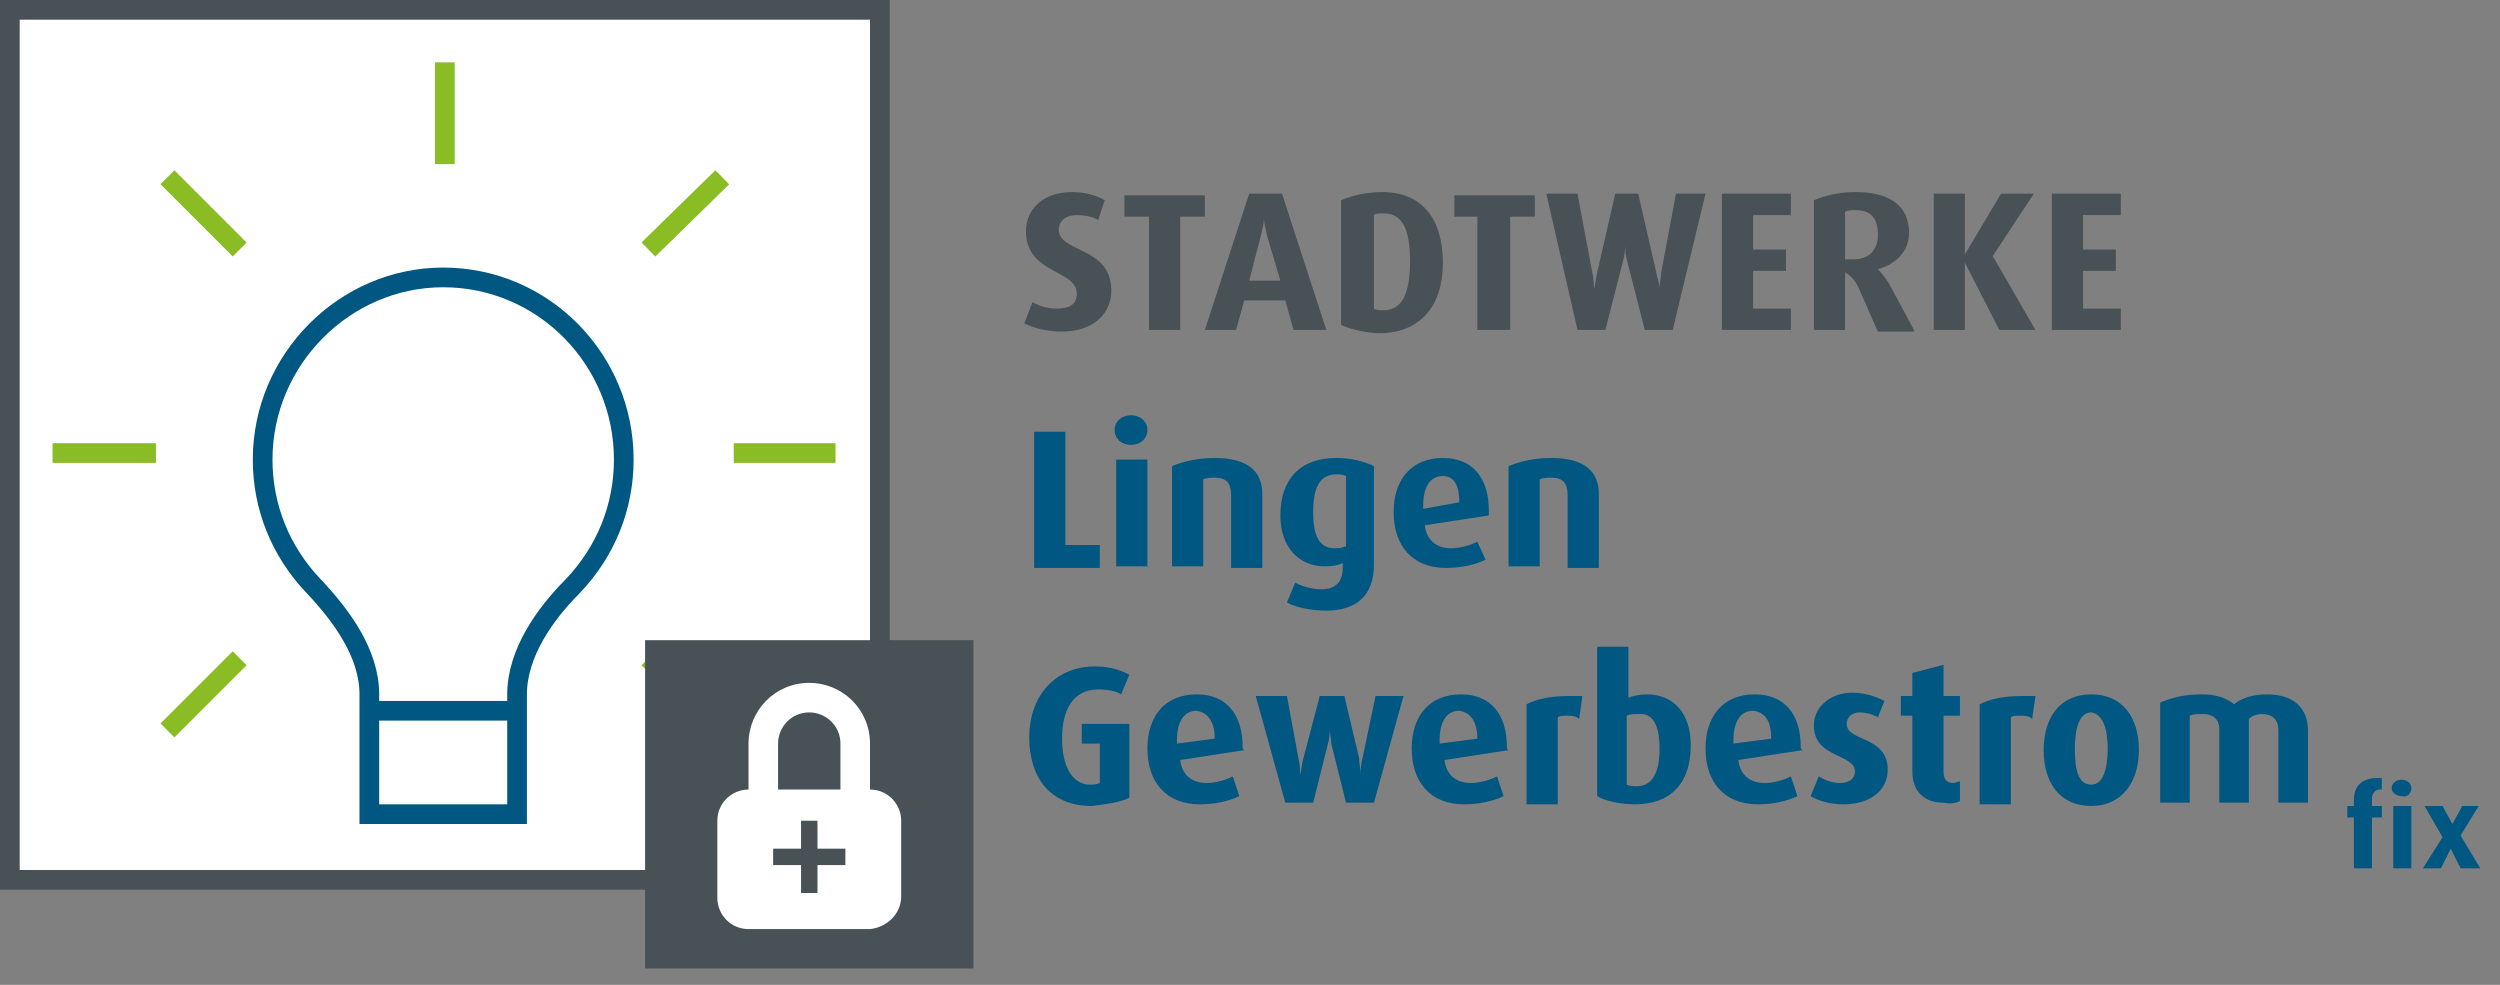 <?xml version="1.0" encoding="UTF-8"?>
<svg xmlns="http://www.w3.org/2000/svg" xmlns:xlink="http://www.w3.org/1999/xlink" version="1.1" id="Ebene_1" x="0px" y="0px" viewBox="0 0 152.3 60" style="enable-background:new 0 0 152.3 60;" xml:space="preserve">
<rect x="0" y="0" width="152.3" height="60" fill="#808080" stroke="none"/>
<style type="text/css">
	.st0{fill:#FFFFFF;}
	.st1{clip-path:url(#SVGID_00000076589038892739041630000003891641541292403333_);fill:none;stroke:#005782;stroke-width:1.2;}
	.st2{fill:none;stroke:#8ABD24;stroke-width:1.2;}
	.st3{fill:none;stroke:#485156;stroke-width:1.2;}
	.st4{fill:#005782;}
	.st5{fill:#485156;}
	.st6{clip-path:url(#SVGID_00000148642413610656745360000005050884004812898979_);fill:#FFFFFF;}
</style>
<rect x="0.6" y="0.6" class="st0" width="53" height="53"></rect>
<g>
	<defs>
		<rect id="SVGID_1_" x="0.6" y="0.6" width="53" height="53"></rect>
	</defs>
	<clipPath id="SVGID_00000008845566360168836370000004498029058141499313_">
		<use xlink:href="#SVGID_1_" style="overflow:visible;"></use>
	</clipPath>
	
		<path style="clip-path:url(#SVGID_00000008845566360168836370000004498029058141499313_);fill:none;stroke:#005782;stroke-width:1.2;" d="   M24.4,49.6h-1.9v-7.3c0-2.5-1.7-4.8-3.4-6.6c-2-2.1-3.1-4.8-3.1-7.7c0-6.1,5-11.1,11-11.1c6.1,0,11,5,11,11.1   c0,2.9-1.1,5.6-3.1,7.7c-1.7,1.7-3.4,4.1-3.4,6.6v7.3h-1.9H24.4z M22.6,43.3h8.9"></path>
</g>
<line class="st2" x1="44.7" y1="27.6" x2="50.9" y2="27.6"></line>
<line class="st2" x1="3.2" y1="27.6" x2="9.5" y2="27.6"></line>
<line class="st2" x1="27.1" y1="10" x2="27.1" y2="3.8"></line>
<line class="st2" x1="14.6" y1="15.2" x2="10.2" y2="10.8"></line>
<line class="st2" x1="44" y1="44.5" x2="39.5" y2="40.1"></line>
<line class="st2" x1="39.5" y1="15.2" x2="44" y2="10.8"></line>
<line class="st2" x1="10.2" y1="44.5" x2="14.6" y2="40.1"></line>
<g>
	<rect x="0.6" y="0.6" class="st3" width="53" height="53"></rect>
	<path class="st4" d="M151.1,52.9l-1.2-2l1.1-1.8h-1l-0.6,1.1h0l-0.6-1.1h-1.1l1.1,1.9l-1.2,1.9h1.1l0.6-1.2h0l0.6,1.2H151.1z    M146.9,49.1h-1.1v3.8h1.1V49.1z M146.9,48c0-0.3-0.3-0.5-0.6-0.5c-0.3,0-0.6,0.2-0.6,0.5c0,0.3,0.3,0.5,0.6,0.5   C146.7,48.6,146.9,48.3,146.9,48 M145.1,49.8v-0.7h-0.6v-0.4c0-0.4,0.2-0.6,0.5-0.6c0,0,0,0,0.1,0v-0.7c-0.1,0-0.1,0-0.3,0   c-0.9,0-1.4,0.5-1.4,1.3v0.4H143v0.7h0.4v3.1h1.1v-3.1H145.1z M140.6,48.9v-4.4c0-1.3-0.8-2.2-2.5-2.2c-0.8,0-1.5,0.2-2,0.6   c-0.5-0.4-1.1-0.6-2-0.6c-1,0-1.8,0.2-2.5,0.5v6.1h1.8v-5.3c0.2-0.1,0.5-0.1,0.8-0.1c0.7,0,1,0.4,1,0.9v4.5h1.8v-5.1   c0.2-0.2,0.5-0.3,0.8-0.3c0.7,0,1,0.4,1,1v4.4H140.6z M128.4,45.6c0,1.3-0.3,2.2-1,2.2c-0.8,0-1-0.9-1-2.2c0-1.3,0.3-2.2,1-2.2   C128.1,43.5,128.4,44.4,128.4,45.6 M130.3,45.7c0-2-1-3.4-2.9-3.4s-2.9,1.4-2.9,3.4c0,2,1,3.4,2.9,3.4S130.3,47.6,130.3,45.7    M124,42.4c-0.2,0-0.5,0-0.8,0c-1.2,0-2,0.2-2.6,0.5v6.1h1.9v-5.3c0.1-0.1,0.3-0.1,0.6-0.1c0.2,0,0.5,0,0.7,0.2L124,42.4z    M119.4,48.8v-1.2c-0.1,0-0.3,0.1-0.4,0.1c-0.4,0-0.6-0.2-0.6-0.7v-3.4h1v-1.2h-1v-1.9l-1.9,0.5v1.4h-0.7v1.2h0.7v3.4   c0,1.2,0.7,1.9,1.9,1.9C118.9,49,119.2,48.9,119.4,48.8 M115,46.9c0-2.1-2.5-1.7-2.5-2.8c0-0.4,0.3-0.7,0.8-0.7   c0.3,0,0.8,0.1,1.1,0.3l0.4-1c-0.6-0.3-1.2-0.5-2-0.5c-1.2,0-2.3,0.8-2.3,2c0,2,2.5,1.7,2.5,2.8c0,0.4-0.3,0.7-0.9,0.7   c-0.4,0-0.8-0.1-1.3-0.4l-0.5,1.2c0.5,0.3,1.2,0.5,2,0.5C114,49,115,48.1,115,46.9 M107.9,45l-2.3,0.3v-0.2c0-1.1,0.4-1.8,1.2-1.8   C107.6,43.4,107.9,44,107.9,45 M109.7,45.5c0-2-1-3.2-2.8-3.2c-1.9,0-3,1.3-3,3.3c0,2,1.1,3.4,3.2,3.4c0.9,0,1.8-0.2,2.4-0.5   l-0.4-1.2c-0.4,0.2-1,0.4-1.6,0.4c-0.9,0-1.5-0.5-1.6-1.4l3.9-0.6C109.7,45.6,109.7,45.6,109.7,45.5 M101.1,45.6   c0,1.4-0.4,2.3-1.4,2.3c-0.2,0-0.4,0-0.6-0.1v-4.2c0.2-0.1,0.4-0.1,0.7-0.1C100.7,43.4,101.1,44.2,101.1,45.6 M103,45.4   c0-1.9-1-3.1-2.7-3.1c-0.4,0-0.8,0.1-1.1,0.2v-3.1h-1.9v9.1c0.5,0.3,1.4,0.5,2.3,0.5C101.8,49,103,47.7,103,45.4 M96.4,42.4   c-0.2,0-0.5,0-0.8,0c-1.2,0-2,0.2-2.6,0.5v6.1h1.9v-5.3c0.1-0.1,0.3-0.1,0.6-0.1c0.2,0,0.5,0,0.7,0.2L96.4,42.4z M90,45l-2.3,0.3   v-0.2c0-1.1,0.4-1.8,1.2-1.8C89.6,43.4,90,44,90,45 M91.8,45.5c0-2-1-3.2-2.8-3.2c-1.9,0-3,1.3-3,3.3c0,2,1.1,3.4,3.2,3.4   c0.9,0,1.8-0.2,2.4-0.5l-0.4-1.2c-0.4,0.2-1,0.4-1.6,0.4c-0.9,0-1.5-0.5-1.6-1.4l3.9-0.6C91.8,45.6,91.8,45.6,91.8,45.5 M85.5,42.4   h-1.7L83,46.2c-0.1,0.4-0.1,0.6-0.1,1h0c0-0.4-0.1-0.6-0.1-1l-0.9-3.8h-1.5l-1,3.8c-0.1,0.3-0.1,0.7-0.2,1h0c0-0.3,0-0.6-0.1-1   l-0.7-3.8h-1.9l1.8,6.5h1.7l0.9-3.6c0.1-0.3,0.1-0.7,0.1-0.8h0c0,0.1,0.1,0.5,0.1,0.8l0.9,3.6h1.7L85.5,42.4z M74,45l-2.3,0.3v-0.2   c0-1.1,0.4-1.8,1.2-1.8C73.6,43.4,74,44,74,45 M75.7,45.5c0-2-1-3.2-2.8-3.2c-1.9,0-3,1.3-3,3.3c0,2,1.1,3.4,3.2,3.4   c0.9,0,1.8-0.2,2.4-0.5l-0.4-1.2c-0.4,0.2-1,0.4-1.6,0.4c-0.9,0-1.5-0.5-1.6-1.4l3.9-0.6C75.7,45.6,75.7,45.6,75.7,45.5 M68.8,48.6   v-4.5h-2.9v1.2H67v2.4c-0.2,0.1-0.4,0.1-0.6,0.1c-1,0-1.7-1-1.7-2.8c0-1.8,0.7-3,2.2-3c0.6,0,1.1,0.1,1.4,0.3l0.5-1.2   c-0.6-0.3-1.2-0.5-2.1-0.5c-2.5,0-4,1.9-4,4.3c0,2.5,1.3,4.2,3.8,4.2C67.3,49,68.2,48.9,68.8,48.6"></path>
	<path class="st4" d="M97.4,34.5v-4.4c0-1.4-0.9-2.2-2.9-2.2c-1,0-1.9,0.2-2.6,0.5v6.1h1.9v-5.3c0.2-0.1,0.5-0.1,0.7-0.1   c0.7,0,1,0.3,1,1.1v4.4H97.4z M88.9,30.6L86.7,31v-0.2c0-1.1,0.4-1.8,1.2-1.8C88.6,29,88.9,29.6,88.9,30.6 M90.7,31.1   c0-2-1-3.2-2.8-3.2c-1.9,0-3,1.3-3,3.3c0,2,1.1,3.4,3.2,3.4c0.9,0,1.8-0.2,2.4-0.5L90,33c-0.4,0.2-1,0.4-1.6,0.4   c-0.9,0-1.5-0.5-1.6-1.4l3.9-0.6C90.7,31.2,90.7,31.2,90.7,31.1 M81.9,33.3c-0.2,0.1-0.4,0.1-0.6,0.1c-0.9,0-1.3-0.7-1.3-2.2   c0-1.5,0.4-2.3,1.4-2.3c0.2,0,0.4,0,0.6,0.1V33.3z M83.7,34.4v-6c-0.6-0.3-1.4-0.5-2.3-0.5c-2.2,0-3.4,1.3-3.4,3.5   c0,1.9,1.1,3.1,2.7,3.1c0.6,0,0.9-0.1,1.1-0.2v0.3c0,0.8-0.4,1.3-1.3,1.3c-0.6,0-1.2-0.2-1.6-0.4l-0.5,1.2c0.5,0.3,1.5,0.5,2.4,0.5   C82.6,37.2,83.7,36.3,83.7,34.4 M76.9,34.5v-4.4c0-1.4-0.9-2.2-2.9-2.2c-1,0-1.9,0.2-2.6,0.5v6.1h1.9v-5.3c0.2-0.1,0.5-0.1,0.7-0.1   c0.7,0,1,0.3,1,1.1v4.4H76.9z M69.9,28H68v6.5h1.9V28z M69.9,26.2c0-0.5-0.4-0.9-1-0.9c-0.6,0-1,0.4-1,0.9c0,0.5,0.4,0.9,1,0.9   C69.5,27.1,69.9,26.7,69.9,26.2 M67,34.5v-1.3h-2.1v-6.9h-1.9v8.3H67z"></path>
	<path class="st5" d="M129.2,20.1v-1.3h-2.3v-2.3h2v-1.3h-2v-2.1h2.3v-1.3H125v8.3H129.2z M124,20.1l-2.6-4.5l2.5-3.8h-2l-2.2,3.7h0   v-3.7h-1.9v8.3h1.9V16h0l2.1,4.1H124z M114.4,14.3c0,0.9-0.5,1.5-1.5,1.5c-0.2,0-0.4,0-0.5,0v-2.9c0.2-0.1,0.4-0.1,0.6-0.1   C114,12.8,114.4,13.3,114.4,14.3 M116.6,20.1l-1.4-2.6c-0.2-0.4-0.5-0.8-0.8-1.1v0c1.1-0.3,1.9-1.1,1.9-2.2c0-1.7-1.2-2.5-3.3-2.5   c-0.9,0-1.8,0.2-2.5,0.5v7.9h1.9v-3.5c0.4,0.2,0.7,0.6,0.9,1.1l1.1,2.5H116.6z M109.1,20.1v-1.3h-2.3v-2.3h2v-1.3h-2v-2.1h2.3v-1.3   h-4.2v8.3H109.1z M103.9,11.8h-1.8l-0.9,4.8c0,0.3-0.1,0.6-0.1,1h0c0-0.3-0.1-0.5-0.2-1l-1.1-4.8h-1.4l-1.1,4.8   c-0.1,0.4-0.1,0.8-0.2,1h0c0-0.1,0-0.6-0.1-1l-0.9-4.8h-1.9l1.9,8.3h1.7l1.1-4.3c0.1-0.4,0.1-0.8,0.1-0.9h0c0,0.1,0,0.5,0.1,0.9   l1.1,4.3h1.7L103.9,11.8z M93.5,13.2v-1.3h-4.9v1.3H90v6.9H92v-6.9H93.5z M85.9,15.9c0,2-0.5,3-1.6,3c-0.2,0-0.5,0-0.6-0.1v-5.7   C83.8,13,84,13,84.3,13C85.4,13,85.9,13.9,85.9,15.9 M87.9,16c0-2.7-1.3-4.3-3.7-4.3c-0.9,0-1.8,0.2-2.5,0.5v7.6   c0.7,0.3,1.6,0.5,2.5,0.5C86.5,20.2,87.9,18.7,87.9,16 M78,17.1h-1.9l0.7-2.7c0.1-0.4,0.2-0.8,0.2-1.1h0c0,0.3,0.1,0.6,0.2,1.1   L78,17.1z M80.8,20.1l-2.7-8.3h-2l-2.7,8.3h1.9l0.5-1.8h2.5l0.5,1.8H80.8z M73.4,13.2v-1.3h-4.9v1.3H70v6.9h1.9v-6.9H73.4z    M67.7,17.7c0-2.7-3.2-2.3-3.2-3.7c0-0.6,0.5-0.9,1.1-0.9c0.4,0,1,0.1,1.3,0.3l0.4-1.2c-0.5-0.3-1.2-0.5-2-0.5   c-1.7,0-2.8,1-2.8,2.4c0,2.6,3.1,2.3,3.1,3.8c0,0.6-0.4,0.9-1.2,0.9c-0.5,0-1-0.1-1.5-0.4l-0.5,1.3c0.6,0.3,1.4,0.5,2.3,0.5   C66.5,20.2,67.7,19.2,67.7,17.7"></path>
</g>
<rect x="39.3" y="39" class="st5" width="20" height="20"></rect>
<g>
	<defs>
		<rect id="SVGID_00000145057308691361916210000013080028094998481561_" x="39.3" y="39" width="20" height="20"></rect>
	</defs>
	<clipPath id="SVGID_00000109022662674543024540000009026185323074676630_">
		<use xlink:href="#SVGID_00000145057308691361916210000013080028094998481561_" style="overflow:visible;"></use>
	</clipPath>
	<path style="clip-path:url(#SVGID_00000109022662674543024540000009026185323074676630_);fill:#FFFFFF;" d="M51.5,52.7h-1.7v1.7h-1   v-1.7h-1.7v-1h1.7V50h1v1.7h1.7V52.7z M51.1,48.1h-3.7v-2.8c0-1,0.8-1.9,1.9-1.9c1,0,1.9,0.8,1.9,1.9V48.1z M54.9,54.6V50   c0-1-0.8-1.9-1.9-1.9v-2.8c0-2.1-1.7-3.7-3.7-3.7c-2.1,0-3.7,1.7-3.7,3.7v2.8c-1,0-1.9,0.8-1.9,1.9v4.7c0,1,0.8,1.9,1.9,1.9H53   C54,56.5,54.9,55.7,54.9,54.6"></path>
</g>
</svg>
